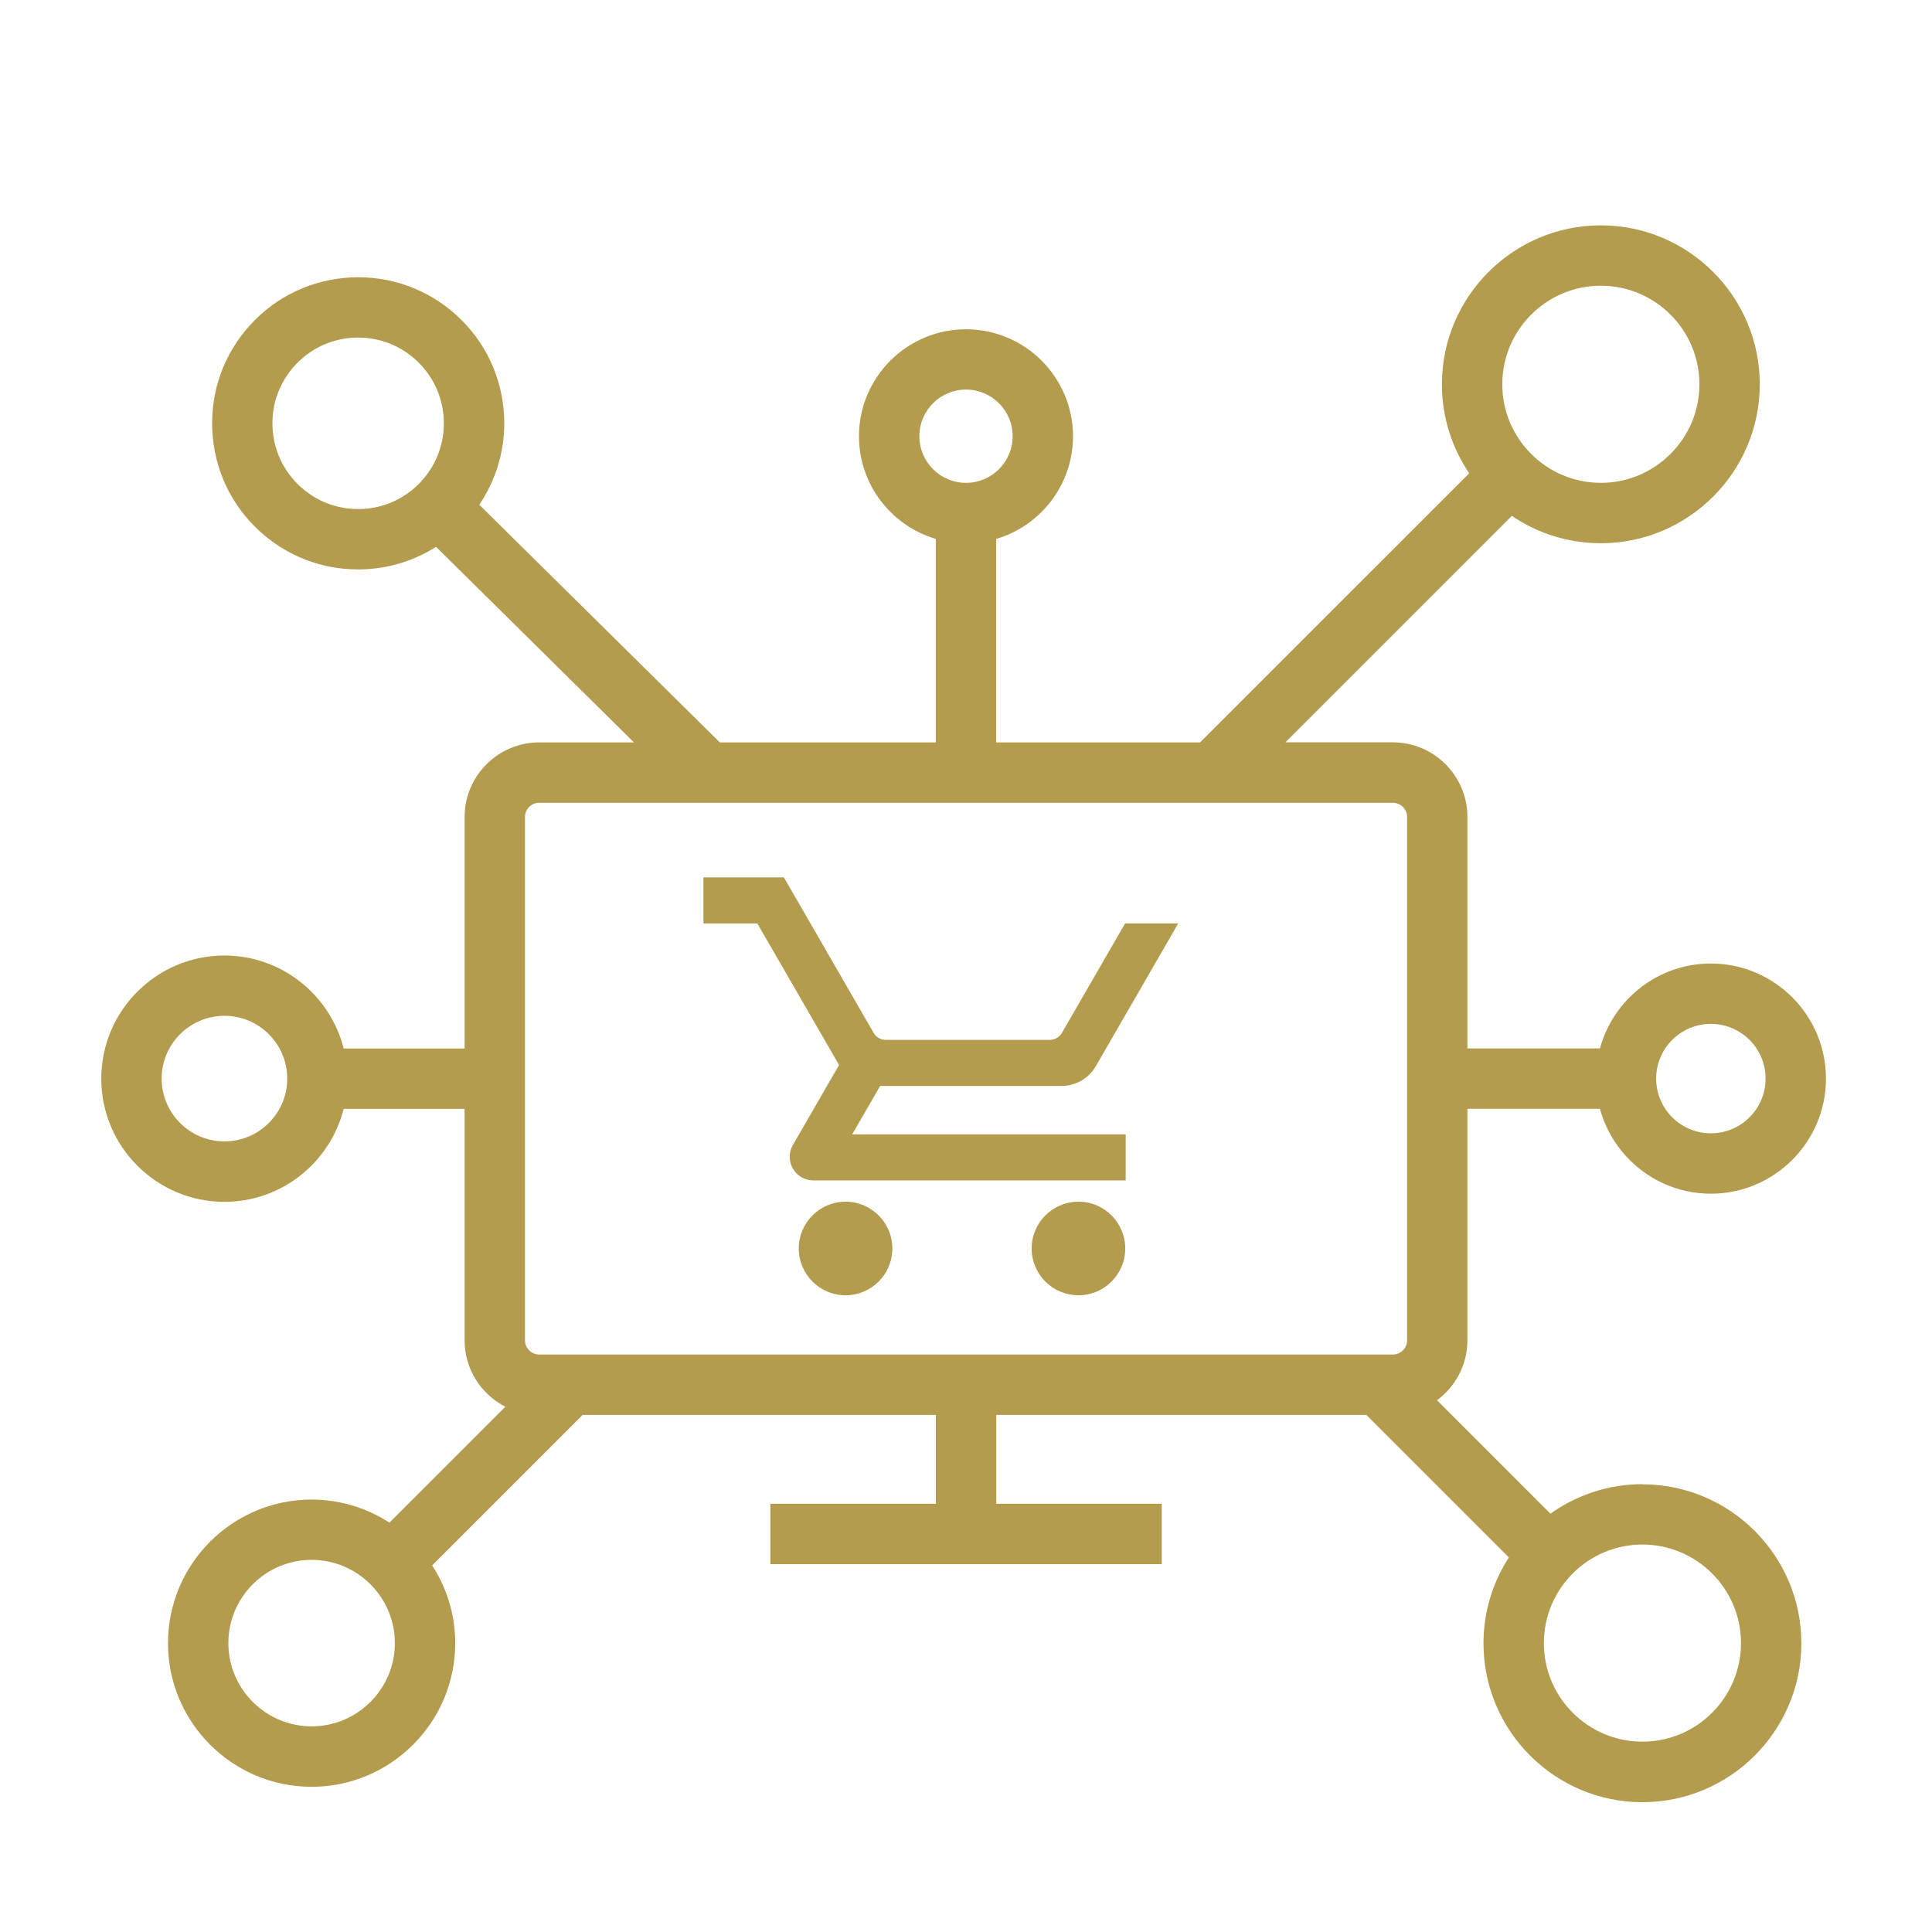 <?xml version="1.0" encoding="UTF-8"?><svg xmlns="http://www.w3.org/2000/svg" viewBox="0 0 256 256"><defs><style>.cls-1{fill:#b39c4d;}.cls-1,.cls-2,.cls-3{stroke-width:0px;}.cls-2{fill:#464f57;}.cls-3{fill:#b39c4d;}</style></defs><g id="icon"><path class="cls-3" d="m116.61,143.89h24.07c1.86,0,3.58-.99,4.52-2.61l10.92-18.92h-7.04l-8.37,14.5c-.33.58-.95.93-1.61.93h-21.73c-.67,0-1.28-.36-1.61-.93l-11.89-20.6h-10.66v6.1h7.14l10.83,18.76-6.12,10.6c-1.2,2.08.3,4.69,2.71,4.69h41.39v-6.1h-36.24l3.71-6.42Z"></path><circle class="cls-3" cx="142.9" cy="165.43" r="6.2"></circle><circle class="cls-3" cx="112.04" cy="165.43" r="6.2"></circle><path class="cls-3" d="m217.62,196.66c-4.54,0-8.73,1.46-12.18,3.91l-15.03-15.03c2.44-1.8,4.03-4.69,4.03-7.95v-30.67h17.56c1.76,6.47,7.68,11.25,14.7,11.25,8.41,0,15.25-6.84,15.25-15.25s-6.84-15.25-15.25-15.25c-7.02,0-12.94,4.78-14.7,11.25h-17.56v-30.67c0-5.45-4.44-9.89-9.89-9.89h-14.22l30-30c3.37,2.28,7.42,3.62,11.79,3.62,11.61,0,21.06-9.45,21.06-21.06s-9.45-21.06-21.06-21.06-21.06,9.45-21.06,21.06c0,4.36,1.33,8.42,3.62,11.79l-35.66,35.66h-27.02v-26.96c5.88-1.73,10.18-7.17,10.18-13.6,0-7.82-6.36-14.18-14.18-14.18s-14.18,6.36-14.18,14.18c0,6.43,4.31,11.87,10.18,13.6v26.96h-28.62l-31.87-31.49c2.31-3.43,3.48-7.48,3.29-11.69-.24-5.17-2.48-9.93-6.3-13.41-3.82-3.48-8.81-5.26-13.94-5.02-5.17.24-9.93,2.48-13.41,6.3-3.48,3.82-5.26,8.77-5.02,13.94.24,5.17,2.48,9.93,6.3,13.41,3.59,3.27,8.18,5.04,13.01,5.04.31,0,.62,0,.93-.02,3.4-.16,6.61-1.2,9.41-2.97l26.22,25.91h-12.55c-5.45,0-9.89,4.44-9.89,9.89v30.67h-16.02c-1.79-7.07-8.19-12.32-15.8-12.32-9,0-16.32,7.32-16.32,16.32s7.32,16.32,16.32,16.32c7.62,0,14.01-5.25,15.8-12.32h16.02v30.67c0,3.84,2.2,7.16,5.4,8.8l-15.36,15.36c-2.97-1.93-6.51-3.06-10.31-3.06-10.49,0-19.03,8.53-19.03,19.03s8.54,19.03,19.03,19.03,19.03-8.54,19.03-19.03c0-3.8-1.13-7.34-3.06-10.31l19.93-19.93h46.82v11.77h-21.93v8h51.86v-8h-21.93v-11.77h49.04l18.88,18.88c-2.12,3.28-3.36,7.18-3.36,11.37,0,11.61,9.45,21.06,21.06,21.06s21.06-9.45,21.06-21.06-9.45-21.06-21.06-21.06Zm9.08-60.99c4,0,7.25,3.25,7.25,7.25s-3.25,7.25-7.25,7.25-7.25-3.25-7.25-7.25,3.25-7.25,7.25-7.25Zm-14.58-97.81c7.2,0,13.06,5.86,13.06,13.06s-5.86,13.06-13.06,13.06-13.06-5.86-13.06-13.06,5.86-13.06,13.06-13.06ZM55.86,63.74c-2.04,2.24-4.84,3.56-7.87,3.7-3.04.14-5.93-.9-8.18-2.95-2.24-2.04-3.56-4.84-3.7-7.87-.14-3.03.9-5.93,2.95-8.18,2.04-2.24,4.84-3.56,7.87-3.7.18,0,.36-.01.54-.01,2.83,0,5.53,1.04,7.63,2.96,2.24,2.04,3.56,4.84,3.7,7.87.14,3.03-.9,5.93-2.95,8.18Zm-26.12,87.5c-4.59,0-8.32-3.73-8.32-8.32s3.73-8.32,8.32-8.32,8.32,3.73,8.32,8.32-3.73,8.32-8.32,8.32Zm11.55,77.51c-6.08,0-11.03-4.95-11.03-11.03s4.95-11.03,11.03-11.03,11.03,4.95,11.03,11.03-4.95,11.03-11.03,11.03ZM121.82,57.8c0-3.41,2.77-6.18,6.18-6.18s6.18,2.77,6.18,6.18-2.77,6.18-6.18,6.18-6.18-2.77-6.18-6.18Zm64.63,119.79c0,1.04-.85,1.89-1.89,1.89h-113.11c-1.04,0-1.89-.85-1.89-1.89v-69.33c0-1.04.85-1.89,1.89-1.89h113.11c1.04,0,1.89.85,1.89,1.89v69.33Zm31.18,53.19c-7.2,0-13.06-5.86-13.06-13.06s5.86-13.06,13.06-13.06,13.06,5.86,13.06,13.06-5.86,13.06-13.06,13.06Z"></path></g></svg>
